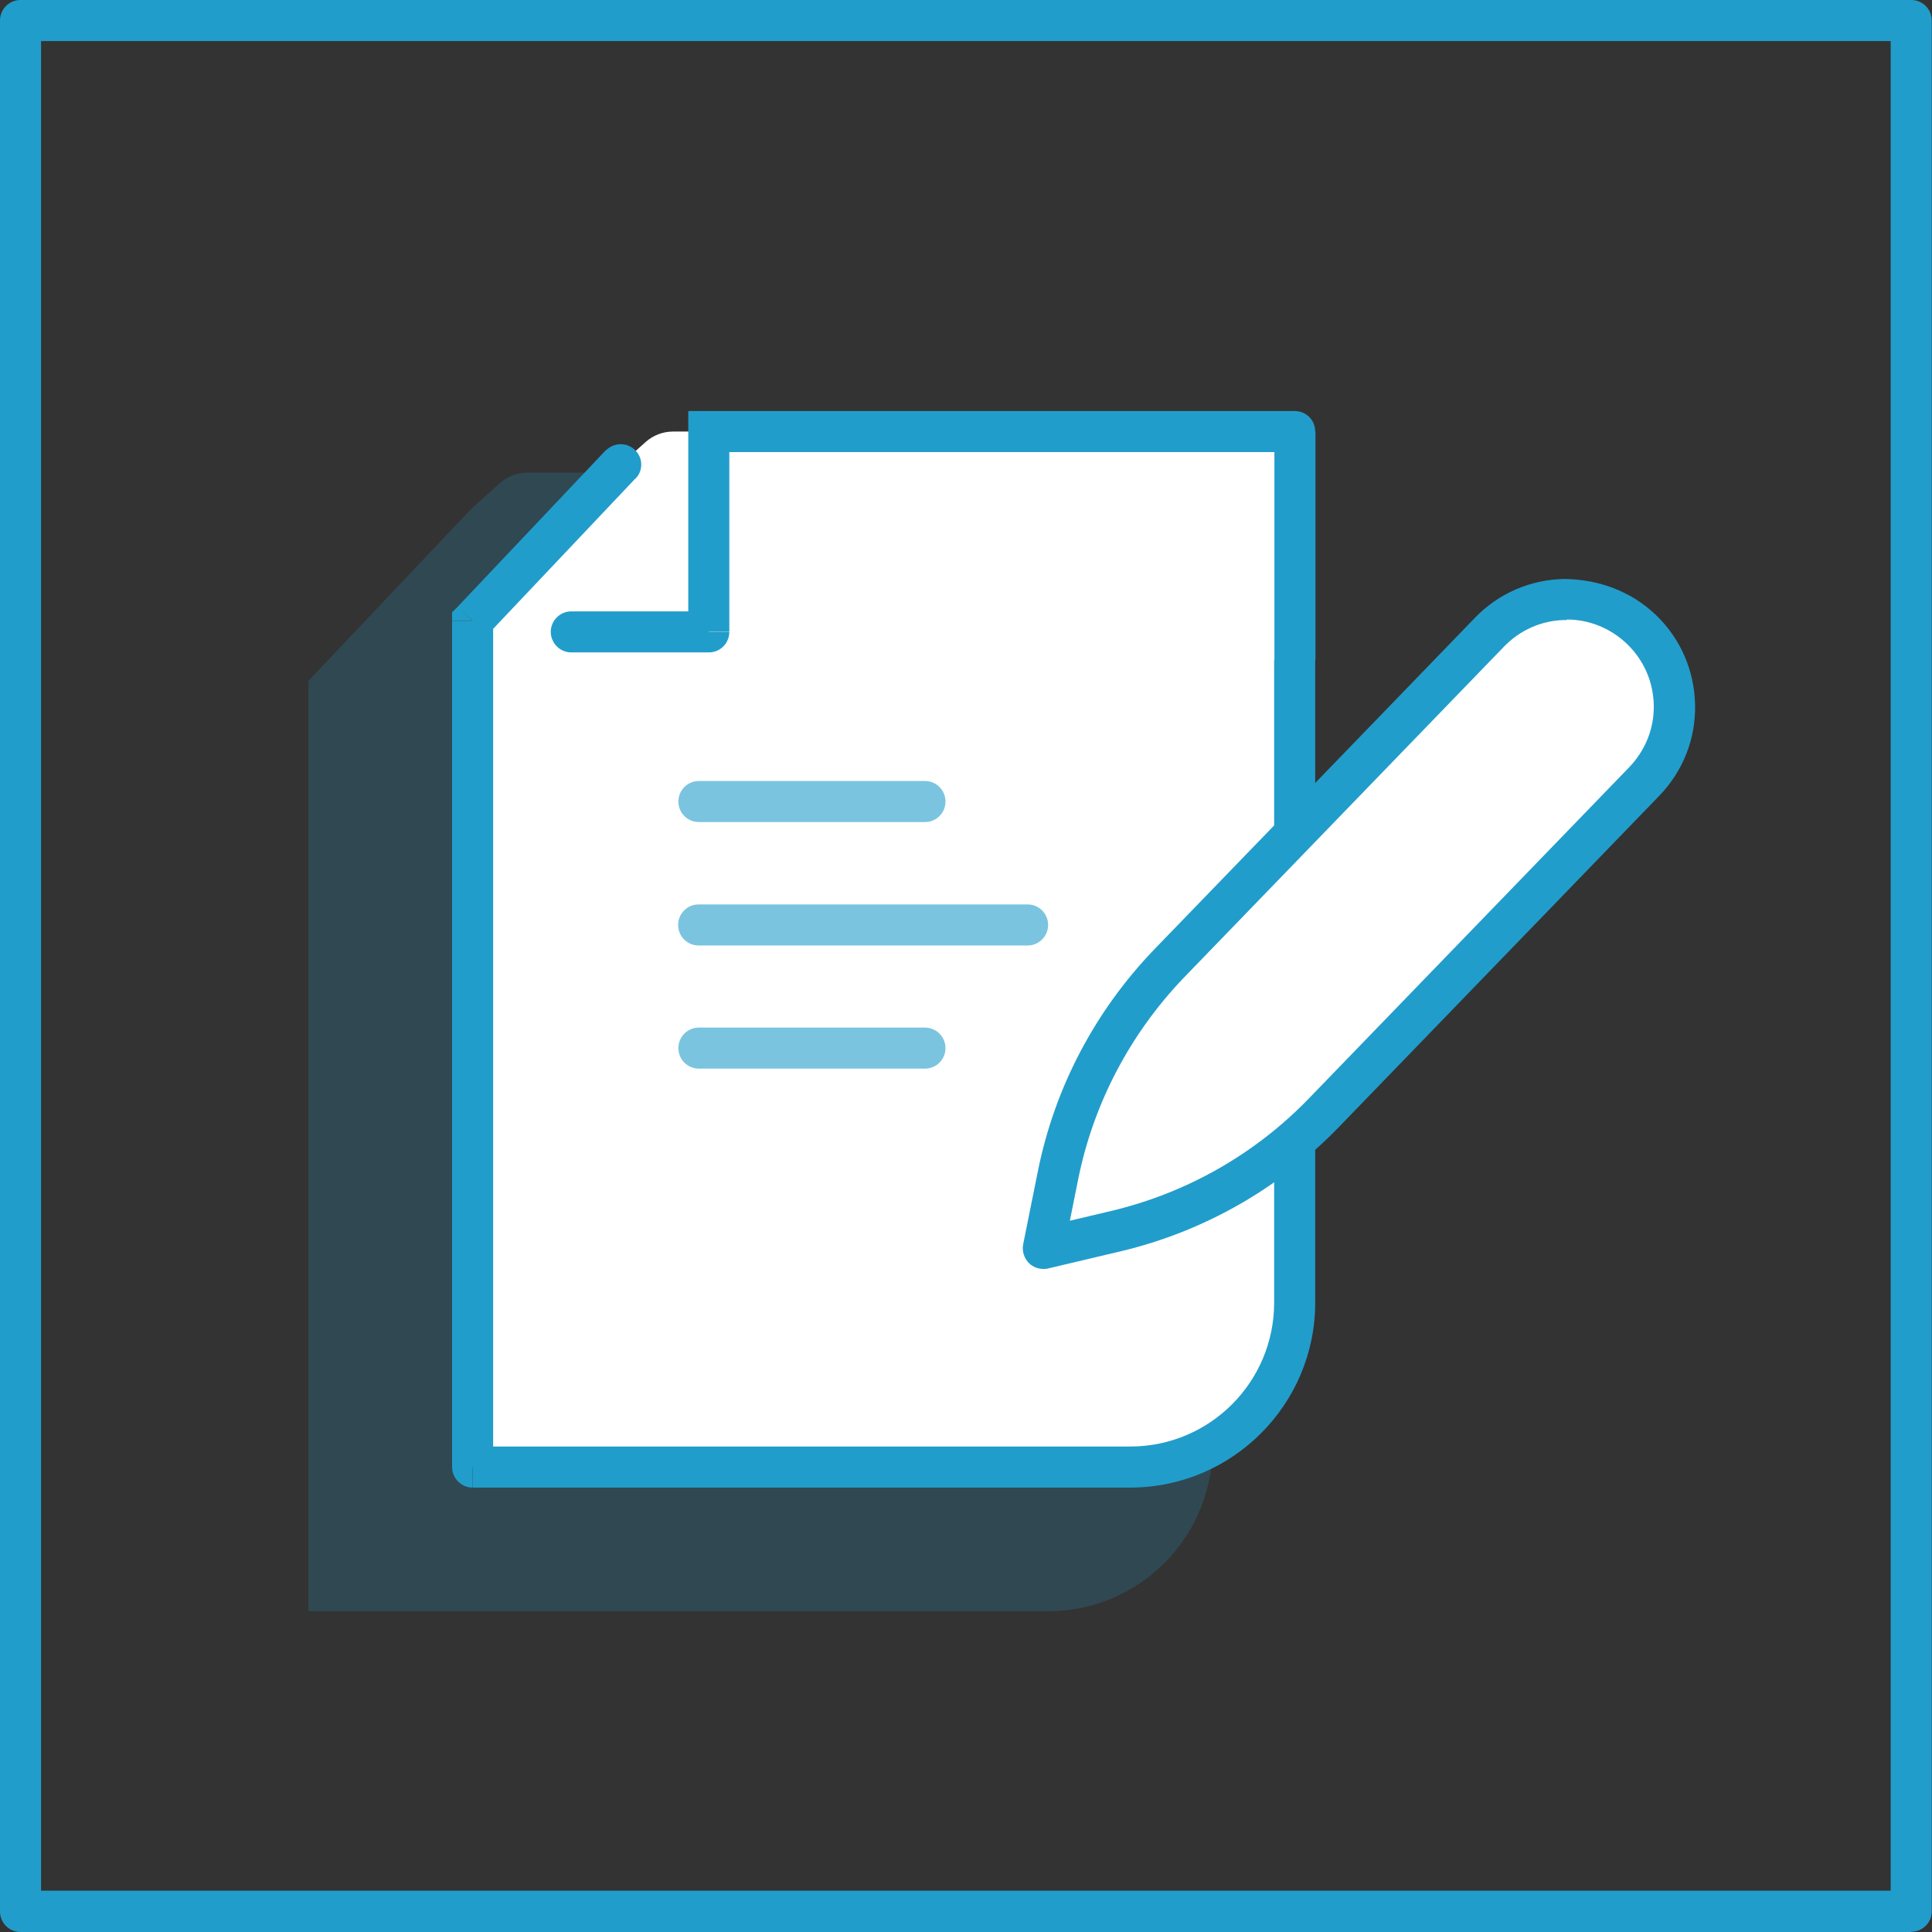 <svg width="100" height="100" viewBox="0 0 100 100" fill="none" xmlns="http://www.w3.org/2000/svg">
<rect x="0" y="0" width="100" height="100" fill="#333333" stroke="none"/>
<g clip-path="url(#clip0_9_744)">
<g opacity="0.2">
<path d="M15.963 45.276V35.241L24.386 26.344L25.883 25C26.267 24.654 26.779 24.462 27.291 24.462H62.762V74.885C62.762 79.583 58.948 83.397 54.25 83.397H15.963V45.276Z" fill="#219DCB"/>
</g>
<path d="M24.462 41.257V32.13L32.117 24.04L33.423 22.875C33.807 22.529 34.319 22.337 34.831 22.337H66.999V67.422C66.999 72.107 63.185 75.934 58.487 75.934H24.45V41.257H24.462Z" fill="white"/>
<path d="M98.938 100H1.062C0.474 100 0 99.526 0 98.938V1.062C0 0.474 0.474 0 1.062 0H98.925C99.514 0 99.987 0.474 99.987 1.062V98.925C99.987 99.514 99.514 99.987 98.925 99.987L98.938 100ZM2.125 97.862H97.862V2.125H2.125V97.862Z" fill="#219DCB"/>
<path d="M36.687 22.337V21.275H35.625V22.337H36.687ZM24.462 32.13L23.694 31.4L23.4 31.695V32.117H24.462V32.13ZM67.012 22.337H68.075C68.075 21.736 67.601 21.275 67.012 21.275V22.337ZM36.687 32.706V33.769C37.276 33.769 37.75 33.295 37.75 32.706H36.687ZM29.57 31.644C28.981 31.644 28.507 32.13 28.507 32.706C28.507 33.282 28.981 33.769 29.57 33.769V31.644ZM32.898 24.77C33.308 24.347 33.282 23.681 32.86 23.285C32.437 22.875 31.759 22.901 31.349 23.323L32.898 24.77ZM24.462 75.934H23.4C23.4 76.51 23.873 76.997 24.462 76.997V75.934ZM23.4 32.13V41.257H25.525V32.13H23.4ZM68.088 34.165V22.337H65.963V34.165H68.088ZM67.012 21.275H36.687V23.4H67.012V21.275ZM35.625 22.337V32.693H37.75V22.337H35.625ZM36.687 31.644H29.57V33.769H36.687V31.644ZM25.243 32.847L32.898 24.757L31.349 23.31L23.694 31.4L25.243 32.847ZM65.95 34.165V67.422H68.075V34.165H65.95ZM58.513 74.872H24.475V76.997H58.513V74.872ZM25.525 75.934V41.257H23.4V75.934H25.525ZM65.95 67.422C65.95 71.531 62.622 74.872 58.5 74.872V76.997C63.786 76.997 68.075 72.696 68.075 67.422H65.95Z" fill="#219DCB"/>
<g opacity="0.6">
<path d="M47.875 42.55H36.175C35.586 42.55 35.113 42.076 35.113 41.487C35.113 40.899 35.586 40.425 36.175 40.425H47.875C48.464 40.425 48.938 40.899 48.938 41.487C48.938 42.076 48.464 42.55 47.875 42.55Z" fill="#219DCB"/>
</g>
<g opacity="0.6">
<path d="M47.875 55.312H36.175C35.586 55.312 35.113 54.839 35.113 54.25C35.113 53.661 35.586 53.187 36.175 53.187H47.875C48.464 53.187 48.938 53.661 48.938 54.25C48.938 54.839 48.464 55.312 47.875 55.312Z" fill="#219DCB"/>
</g>
<g opacity="0.6">
<path d="M53.187 48.938H36.162C35.574 48.938 35.1 48.464 35.1 47.875C35.1 47.286 35.574 46.813 36.162 46.813H53.187C53.776 46.813 54.25 47.286 54.25 47.875C54.25 48.464 53.776 48.938 53.187 48.938Z" fill="#219DCB"/>
</g>
<path d="M77.087 32.719C79.224 30.504 82.745 30.44 84.959 32.591C87.174 34.716 87.225 38.249 85.087 40.463L68.523 57.591C65.591 60.612 61.866 62.737 57.77 63.722L53.981 64.618L54.749 60.804C55.581 56.682 57.578 52.893 60.51 49.846L77.074 32.719H77.087Z" fill="white"/>
<path d="M54.007 65.681C53.738 65.681 53.469 65.579 53.264 65.386C53.008 65.13 52.893 64.759 52.957 64.414L53.725 60.599C54.596 56.285 56.682 52.317 59.767 49.117L76.331 31.989C77.56 30.709 79.224 29.992 80.991 29.967C82.757 29.992 84.434 30.607 85.714 31.836C86.982 33.052 87.698 34.703 87.737 36.469C87.775 38.249 87.11 39.926 85.868 41.206L69.304 58.333C66.231 61.508 62.327 63.735 58.039 64.759L54.25 65.655C54.173 65.681 54.083 65.681 54.007 65.681ZM81.093 32.092H81.016C79.813 32.104 78.687 32.604 77.855 33.461L61.29 50.589C58.5 53.495 56.605 57.104 55.812 61.009L55.376 63.185L57.54 62.673C61.444 61.738 64.977 59.729 67.767 56.836L84.332 39.708C85.164 38.838 85.625 37.698 85.599 36.495C85.573 35.292 85.087 34.178 84.229 33.346C83.385 32.527 82.271 32.066 81.093 32.066V32.092Z" fill="#219DCB"/>
</g>
<defs>
<clipPath id="clip0_9_744">
<rect width="100" height="100" fill="white"/>
</clipPath>
</defs>
</svg>
